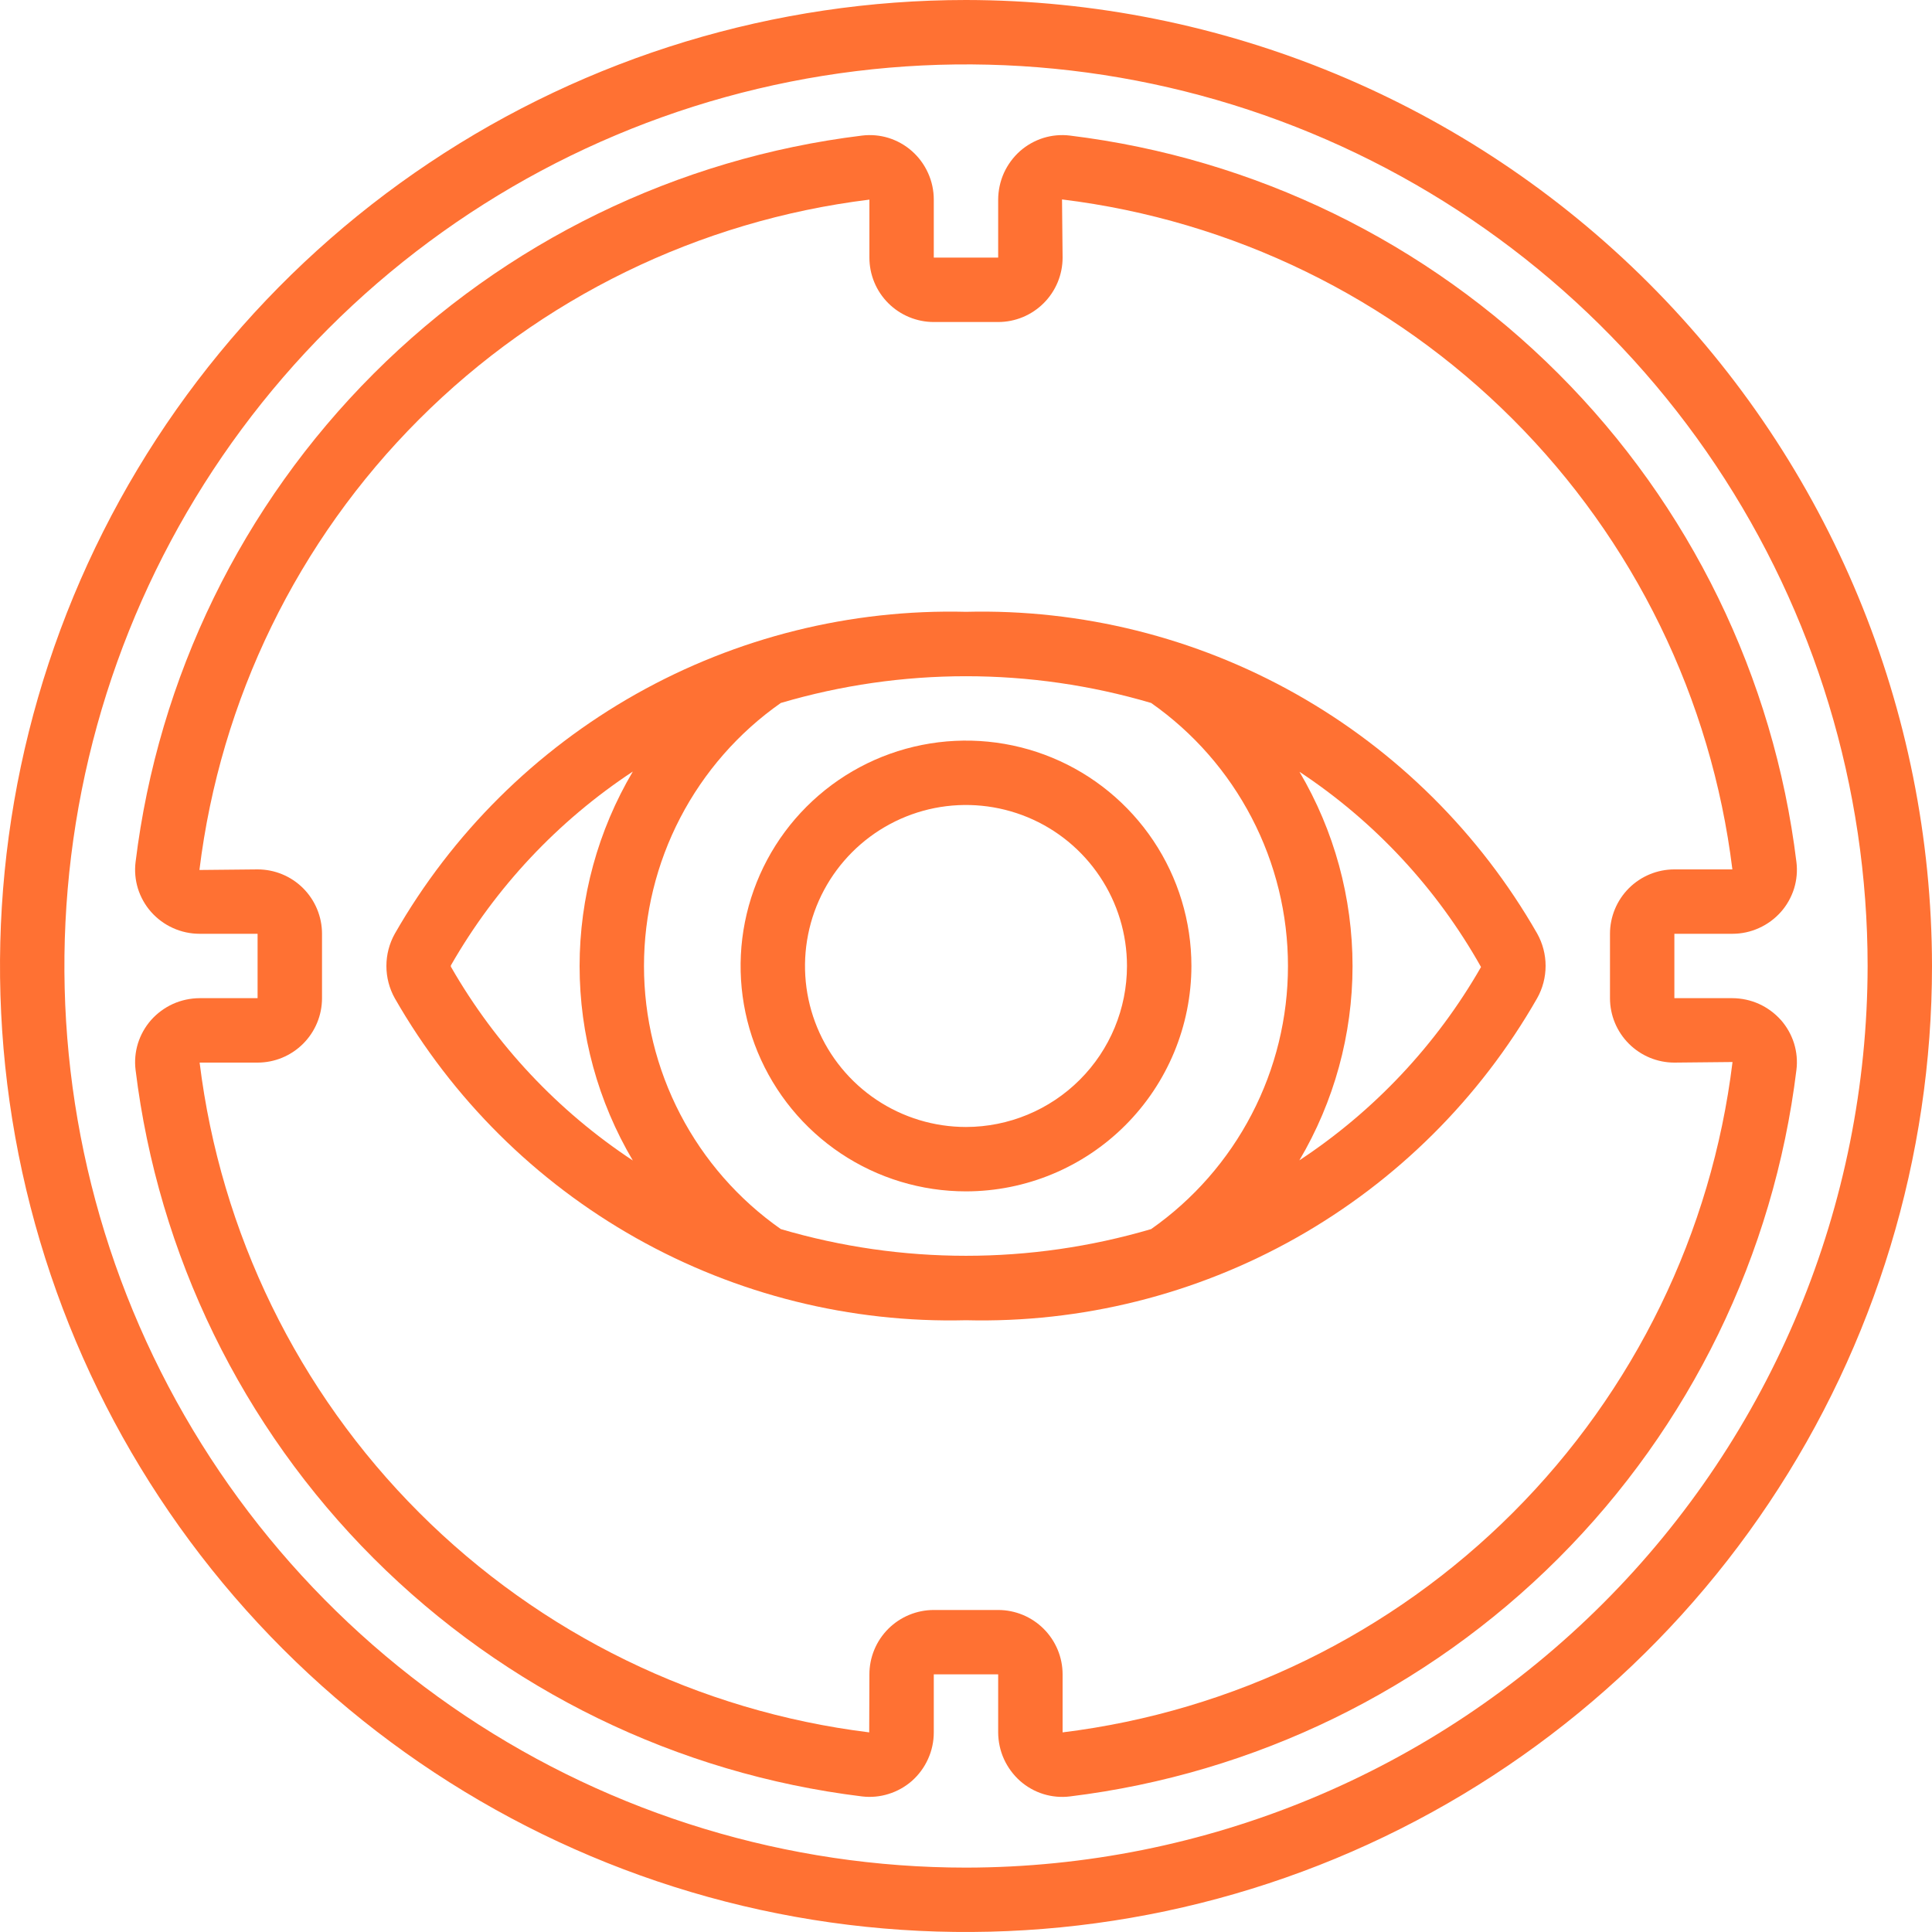 <svg width="40" height="40" viewBox="0 0 40 40" fill="none" xmlns="http://www.w3.org/2000/svg">
<path d="M20 0C16.044 0 12.178 1.173 8.889 3.371C5.6 5.568 3.036 8.692 1.522 12.346C0.009 16.001 -0.387 20.022 0.384 23.902C1.156 27.781 3.061 31.345 5.858 34.142C8.655 36.939 12.219 38.844 16.098 39.616C19.978 40.387 23.999 39.991 27.654 38.478C31.308 36.964 34.432 34.4 36.629 31.111C38.827 27.822 40 23.956 40 20C39.994 14.697 37.885 9.614 34.136 5.864C30.386 2.115 25.302 0.006 20 0V0ZM20 38.667C16.308 38.667 12.699 37.572 9.629 35.521C6.56 33.47 4.167 30.554 2.754 27.143C1.341 23.733 0.972 19.979 1.692 16.358C2.412 12.737 4.19 9.411 6.801 6.801C9.411 4.19 12.737 2.412 16.358 1.692C19.979 0.972 23.733 1.341 27.143 2.754C30.554 4.167 33.47 6.56 35.521 9.629C37.572 12.699 38.667 16.308 38.667 20C38.661 24.949 36.693 29.694 33.193 33.193C29.694 36.693 24.949 38.661 20 38.667V38.667Z" fill="#FF7133"/>
<path d="M22.152 2.807C21.968 2.784 21.78 2.801 21.602 2.856C21.424 2.912 21.26 3.004 21.12 3.127C20.978 3.253 20.864 3.408 20.785 3.581C20.707 3.755 20.667 3.943 20.666 4.133V5.333H19.333V4.133C19.333 3.943 19.293 3.755 19.214 3.581C19.136 3.408 19.022 3.253 18.879 3.127C18.74 3.004 18.575 2.912 18.398 2.856C18.22 2.801 18.032 2.784 17.847 2.807C14.021 3.275 10.462 5.01 7.736 7.736C5.01 10.462 3.275 14.021 2.807 17.847C2.784 18.032 2.801 18.22 2.856 18.398C2.912 18.575 3.004 18.74 3.127 18.879C3.253 19.022 3.408 19.136 3.581 19.214C3.755 19.293 3.943 19.333 4.133 19.333H5.333V20.666H4.133C3.943 20.667 3.755 20.707 3.581 20.785C3.408 20.864 3.253 20.978 3.127 21.12C3.004 21.26 2.912 21.424 2.856 21.602C2.801 21.78 2.784 21.968 2.807 22.152C3.275 25.979 5.01 29.538 7.736 32.264C10.462 34.989 14.021 36.725 17.847 37.193C18.032 37.215 18.22 37.198 18.397 37.142C18.575 37.087 18.739 36.995 18.879 36.873C19.022 36.746 19.136 36.592 19.214 36.418C19.293 36.245 19.333 36.057 19.333 35.867V34.666H20.666V35.867C20.667 36.057 20.707 36.245 20.785 36.418C20.864 36.592 20.978 36.746 21.12 36.873C21.26 36.996 21.424 37.089 21.602 37.144C21.78 37.199 21.968 37.216 22.152 37.193C25.979 36.725 29.538 34.989 32.264 32.264C34.99 29.538 36.725 25.979 37.193 22.152C37.216 21.968 37.199 21.78 37.144 21.602C37.088 21.424 36.996 21.26 36.873 21.12C36.746 20.978 36.592 20.864 36.418 20.785C36.245 20.707 36.057 20.667 35.867 20.666H34.666V19.333H35.867C36.057 19.333 36.245 19.293 36.418 19.214C36.592 19.136 36.746 19.022 36.873 18.879C36.996 18.74 37.088 18.575 37.144 18.398C37.199 18.22 37.216 18.032 37.193 17.847C36.725 14.021 34.99 10.462 32.264 7.736C29.538 5.01 25.979 3.275 22.152 2.807V2.807ZM34.666 18C34.313 18 33.974 18.14 33.724 18.39C33.474 18.64 33.333 18.98 33.333 19.333V20.666C33.333 21.02 33.474 21.359 33.724 21.609C33.974 21.859 34.313 22 34.666 22L35.87 21.988C35.439 25.517 33.839 28.801 31.325 31.316C28.811 33.831 25.529 35.432 22 35.867V34.666C22 34.313 21.859 33.974 21.609 33.724C21.359 33.474 21.02 33.333 20.666 33.333H19.333C18.98 33.333 18.64 33.474 18.39 33.724C18.14 33.974 18 34.313 18 34.666L17.996 35.867C14.47 35.431 11.191 33.831 8.679 31.318C6.167 28.806 4.567 25.526 4.133 22H5.333C5.687 22 6.026 21.859 6.276 21.609C6.526 21.359 6.667 21.02 6.667 20.666V19.333C6.667 18.98 6.526 18.64 6.276 18.39C6.026 18.14 5.687 18 5.333 18L4.129 18.012C4.561 14.482 6.161 11.199 8.675 8.684C11.188 6.169 14.471 4.567 18 4.133V5.333C18 5.687 18.14 6.026 18.39 6.276C18.64 6.526 18.98 6.667 19.333 6.667H20.666C21.02 6.667 21.359 6.526 21.609 6.276C21.859 6.026 22 5.687 22 5.333L21.988 4.129C25.517 4.561 28.801 6.161 31.316 8.675C33.831 11.188 35.433 14.471 35.867 18H34.666Z" fill="#FF7133"/>
<path d="M20 12.667C17.611 12.608 15.251 13.196 13.169 14.369C11.088 15.542 9.362 17.256 8.175 19.33V19.33C8.06 19.535 8 19.765 8 20C8 20.235 8.06 20.465 8.175 20.67C9.362 22.744 11.087 24.459 13.169 25.632C15.251 26.805 17.611 27.393 20 27.334C22.389 27.393 24.75 26.804 26.831 25.631C28.913 24.457 30.639 22.742 31.825 20.667C31.94 20.463 32 20.232 32 19.997C32 19.763 31.94 19.532 31.825 19.327C30.638 17.254 28.912 15.54 26.83 14.367C24.749 13.195 22.388 12.607 20 12.667ZM9.34 20.023C9.336 20.016 9.333 20.008 9.333 20.001C9.333 19.993 9.336 19.985 9.34 19.979C10.264 18.368 11.552 16.996 13.102 15.974C12.381 17.193 12 18.584 12 20.001C12 21.417 12.381 22.808 13.102 24.027C11.553 23.005 10.264 21.633 9.34 20.023V20.023ZM16.166 25.447C15.291 24.834 14.577 24.018 14.084 23.07C13.591 22.122 13.333 21.069 13.333 20.001C13.333 18.932 13.591 17.879 14.084 16.931C14.577 15.983 15.291 15.167 16.166 14.554C18.669 13.816 21.331 13.816 23.833 14.554C24.708 15.167 25.422 15.983 25.915 16.931C26.409 17.879 26.666 18.932 26.666 20C26.666 21.069 26.409 22.122 25.915 23.07C25.422 24.018 24.708 24.833 23.833 25.447C21.331 26.184 18.669 26.184 16.166 25.447V25.447ZM26.9 24.027C27.621 22.809 28.002 21.419 28.003 20.004C28.003 18.588 27.624 17.198 26.904 15.979C28.461 17.008 29.749 18.394 30.663 20.021C29.739 21.633 28.449 23.005 26.897 24.027H26.9Z" fill="#FF7133"/>
<path d="M24.667 20C24.667 19.077 24.393 18.174 23.88 17.407C23.367 16.64 22.639 16.041 21.786 15.688C20.933 15.335 19.995 15.243 19.09 15.423C18.184 15.603 17.353 16.047 16.7 16.7C16.047 17.352 15.603 18.184 15.423 19.089C15.243 19.994 15.335 20.933 15.688 21.785C16.042 22.638 16.64 23.367 17.407 23.88C18.175 24.393 19.077 24.666 20 24.666C21.237 24.665 22.423 24.173 23.298 23.298C24.173 22.423 24.665 21.237 24.667 20V20ZM20 23.333C19.341 23.333 18.696 23.137 18.148 22.771C17.6 22.405 17.173 21.884 16.92 21.275C16.668 20.666 16.602 19.996 16.731 19.349C16.859 18.703 17.177 18.109 17.643 17.643C18.109 17.177 18.703 16.859 19.35 16.73C19.996 16.602 20.666 16.668 21.276 16.92C21.885 17.172 22.405 17.6 22.771 18.148C23.138 18.696 23.333 19.34 23.333 20C23.332 20.883 22.981 21.731 22.356 22.355C21.731 22.98 20.884 23.332 20 23.333V23.333Z" fill="#FF7133"/>
</svg>
